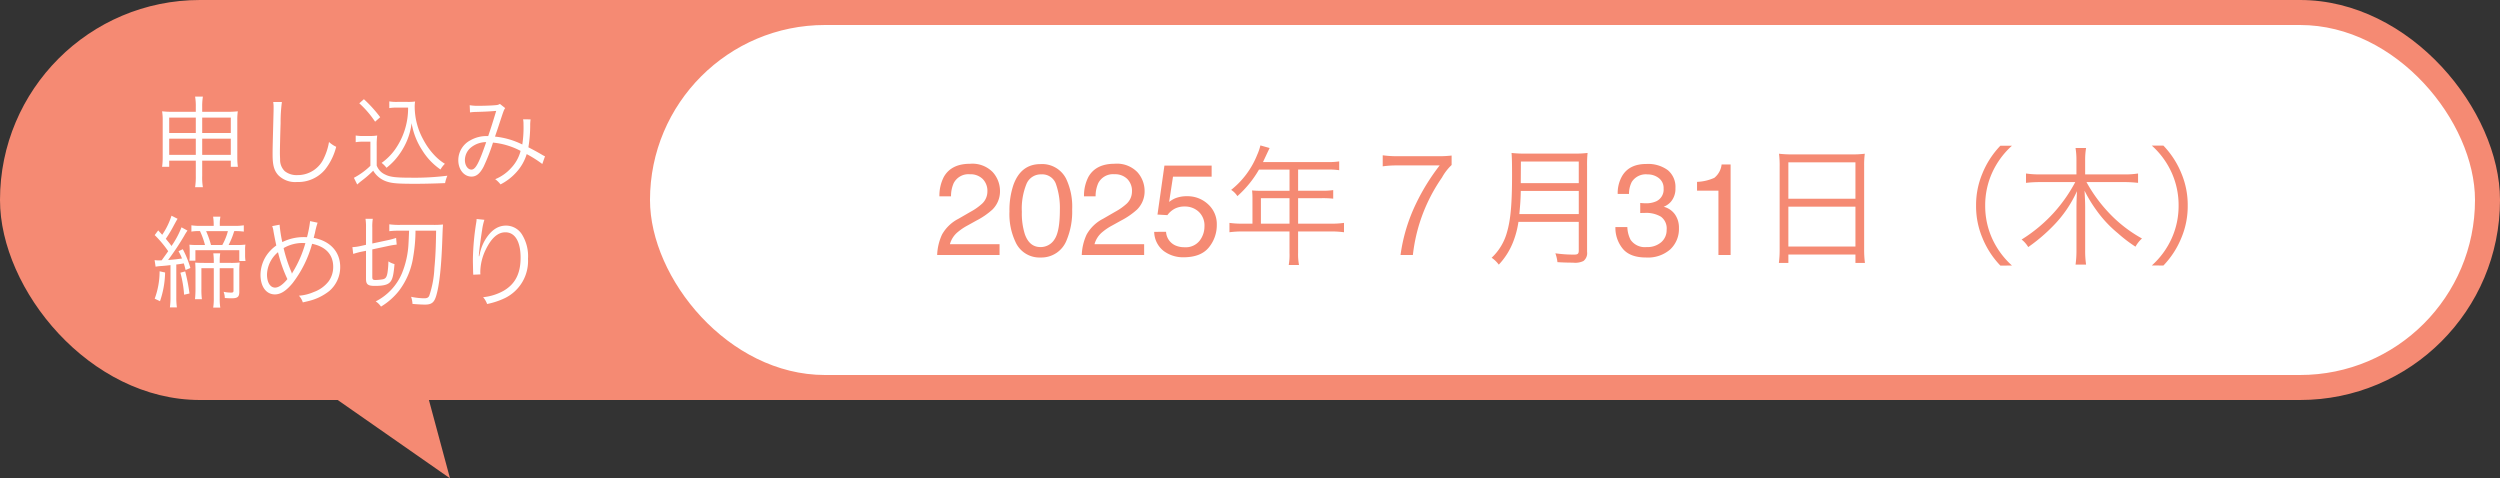 <svg xmlns="http://www.w3.org/2000/svg" width="500" height="95.663" viewBox="0 0 500 95.663">
  <rect x="0" y="0" width="500" height="95.663" fill="#333333" stroke="none"/>
  <g id="apply02" transform="translate(-327 -779.621)">
    <g id="グループ_23661" data-name="グループ 23661" transform="translate(0 -5491.379)">
      <rect id="長方形_56" data-name="長方形 56" width="500" height="80" rx="40" transform="translate(327 6271)" fill="#f58a73"/>
      <path id="パス_13425" data-name="パス 13425" d="M-30.84-3.86V-.84a13.781,13.781,0,0,1-.14,2.28h1.56a11.292,11.292,0,0,1-.14-2.28V-3.86h5.72v1.22h1.42a12.542,12.542,0,0,1-.12-1.8v-7.44a12.535,12.535,0,0,1,.1-1.86,18.257,18.257,0,0,1-2.3.1h-4.82v-1a11.624,11.624,0,0,1,.14-2.04h-1.56a11.425,11.425,0,0,1,.14,2.06v.98h-4.54a17.7,17.7,0,0,1-2.2-.1,10.975,10.975,0,0,1,.12,1.9v7.4a12.744,12.744,0,0,1-.12,1.8h1.42V-3.86Zm0-8.62V-9.4h-5.32v-3.08Zm1.28,0h5.72V-9.4h-5.72Zm-1.28,4.22v3.24h-5.32V-8.26Zm1.28,0h5.72v3.24h-5.72Zm14.2-7.34a6.152,6.152,0,0,1,.08,1.06c0,.32,0,.7-.02,1.3-.16,6.3-.18,6.8-.18,8.14,0,2.1.28,3.16,1.1,4.1A4.743,4.743,0,0,0-10.62.4,7,7,0,0,0-4.98-2.1,12.167,12.167,0,0,0-2.76-6.64,5.657,5.657,0,0,1-4.2-7.6a11.881,11.881,0,0,1-.98,3.14A5.744,5.744,0,0,1-10.54-.98a3.775,3.775,0,0,1-2.5-.78,3.148,3.148,0,0,1-.94-2.4c-.02-.46-.04-.96-.04-1.2,0-.9.06-3.62.14-6.02a30.836,30.836,0,0,1,.26-4.22Zm26.98,1.12A14.3,14.3,0,0,1,8.98-6.06,11.483,11.483,0,0,1,6.32-3.42a5.047,5.047,0,0,1,.98.98A13.531,13.531,0,0,0,8.88-3.9a14.242,14.242,0,0,0,2.5-3.92,13.067,13.067,0,0,0,.94-3.56,14.221,14.221,0,0,0,2.14,5.46A12.823,12.823,0,0,0,18.1-2.1a4.955,4.955,0,0,1,.88-1.14,9.972,9.972,0,0,1-2.1-1.72,13.9,13.9,0,0,1-2.22-3.12,13.72,13.72,0,0,1-1.72-6.54,6.387,6.387,0,0,1,.08-1.08,9.545,9.545,0,0,1-1.5.08H9.48a8.653,8.653,0,0,1-1.62-.1v1.34a9.081,9.081,0,0,1,1.6-.1Zm-9.76-.86a19.6,19.6,0,0,1,3.16,3.68l1.02-.9a26,26,0,0,0-3.26-3.6ZM1.14-7.56a7.706,7.706,0,0,1,1.46-.1H4.08v4.82A14.164,14.164,0,0,1,.78-.44L1.44.9c.52-.46.52-.46,1.14-.94A20.545,20.545,0,0,0,4.64-1.86,4.944,4.944,0,0,0,7.58.38c1,.3,2.22.38,5.56.38,1.74,0,4.02-.06,5.88-.14a6.5,6.5,0,0,1,.46-1.48,52.231,52.231,0,0,1-7.24.4c-3.1,0-4.26-.14-5.22-.64A3.164,3.164,0,0,1,5.34-2.9V-6.8a14.958,14.958,0,0,1,.1-2.1,9.2,9.2,0,0,1-1.54.1H2.68a7.853,7.853,0,0,1-1.54-.1ZM24-13.52a10.983,10.983,0,0,1,1.46-.1c1.9-.06,2.2-.08,3.78-.2-.7,2.32-.94,3.08-1.6,5.04a6.536,6.536,0,0,0-3.6.86,4.493,4.493,0,0,0-2.38,3.96c0,1.86,1.14,3.28,2.64,3.28.96,0,1.7-.6,2.42-1.98A38.807,38.807,0,0,0,28.6-7.48a14.742,14.742,0,0,1,5.52,1.66,7.777,7.777,0,0,1-1.84,3.36,8.8,8.8,0,0,1-3.24,2.3A5.15,5.15,0,0,1,30.1.88a10.805,10.805,0,0,0,3.18-2.44,9.441,9.441,0,0,0,2.06-3.62A23.123,23.123,0,0,1,38.46-3.2L39-4.74a3.744,3.744,0,0,1-.58-.3c-.98-.58-1.66-.94-2.74-1.5a27.331,27.331,0,0,0,.36-4.34,7.594,7.594,0,0,1,.08-1.24l-1.5-.02a4.857,4.857,0,0,1,.08.98,22.665,22.665,0,0,1-.24,4.06A15.68,15.68,0,0,0,29-8.68c.36-1.06.5-1.44.94-2.8.8-2.42.84-2.54,1.1-2.9l-1.06-.84a1.471,1.471,0,0,1-.74.24c-.66.08-2.26.14-3.36.14a9.548,9.548,0,0,1-1.94-.12Zm3.24,5.94c-1.46,4.26-2.14,5.5-2.96,5.5-.72,0-1.3-.84-1.3-1.9a3.326,3.326,0,0,1,.96-2.3A4.851,4.851,0,0,1,27.24-7.58ZM-38.88,17.34a8.441,8.441,0,0,1,1.24-.14c.72-.06,1.12-.1,1.74-.18V23.5a14.828,14.828,0,0,1-.12,1.98h1.4a13.806,13.806,0,0,1-.12-1.98V16.9c.72-.08.94-.12,1.5-.22.16.5.2.68.36,1.32l.96-.4a19.359,19.359,0,0,0-1.52-3.76l-.86.4a11.845,11.845,0,0,1,.7,1.46c-1,.14-1.44.2-2.78.3a52.479,52.479,0,0,0,3.2-4.8,9,9,0,0,1,.68-1.08l-1.2-.66a17.627,17.627,0,0,1-2,3.74c-.38-.54-.58-.76-1.14-1.44a25.374,25.374,0,0,0,1.62-2.7c.42-.76.54-1,.74-1.3l-1.22-.62a14.569,14.569,0,0,1-1.86,3.82c-.34-.38-.38-.42-.8-.88l-.7.94a21.741,21.741,0,0,1,2.7,3.22c-.38.54-.38.54-1.3,1.82-.32.02-.44.02-.6.02a4.912,4.912,0,0,1-.82-.06ZM-30.52,13a14.016,14.016,0,0,1-1.6-.06,9.712,9.712,0,0,1,.06,1.12v.98a9.607,9.607,0,0,1-.06,1.1h1.2v-2.1h8.78V16.2h1.24a7.392,7.392,0,0,1-.08-1.2v-.92a6.426,6.426,0,0,1,.06-1.16,12.37,12.37,0,0,1-1.74.08h-1.62a15.258,15.258,0,0,0,1.12-2.78h.14a12.221,12.221,0,0,1,1.78.1V9.06a11.535,11.535,0,0,1-1.86.12h-2.94V8.94a7.894,7.894,0,0,1,.12-1.6h-1.46a10.193,10.193,0,0,1,.12,1.6v.24h-2.62a11.434,11.434,0,0,1-1.84-.12v1.26a8.689,8.689,0,0,1,1.72-.1A16.18,16.18,0,0,1-29,13Zm2.72,0a18.013,18.013,0,0,0-.98-2.78h4.36A11.4,11.4,0,0,1-25.54,13Zm1.74,3.58v-.36a11.566,11.566,0,0,1,.1-1.56h-1.38a12.787,12.787,0,0,1,.1,1.56v.36h-1.9c-.78,0-1.42-.02-1.82-.06.04.52.06,1.08.06,1.72V21.8a20.156,20.156,0,0,1-.1,2.04h1.38a15.211,15.211,0,0,1-.1-2.06V17.64h2.48v6.1a11.5,11.5,0,0,1-.12,1.78h1.42a10.967,10.967,0,0,1-.12-1.78v-6.1h2.76v4.52c0,.28-.12.36-.46.36a7.234,7.234,0,0,1-1.52-.16,3.693,3.693,0,0,1,.24,1.24c.52.04.9.06,1.34.06,1.22,0,1.56-.28,1.56-1.3v-4.1a14.471,14.471,0,0,1,.08-1.76,13.8,13.8,0,0,1-1.78.08Zm-12.02,1.68a15.812,15.812,0,0,1-.98,5.48l1.06.5a18.546,18.546,0,0,0,1.02-5.74Zm4.16.28a22.693,22.693,0,0,1,.74,4.4l1.08-.24a36.157,36.157,0,0,0-.86-4.42Zm18.36-9.32a4.667,4.667,0,0,1,.26,1.06c.18,1,.42,2.18.56,2.82a7.694,7.694,0,0,0-2,2.04,7.181,7.181,0,0,0-1.16,3.82c0,2.36,1.14,3.92,2.88,3.92,1.16,0,2.28-.72,3.56-2.28a22.628,22.628,0,0,0,3.88-7.84c2.76.58,4.22,2.18,4.22,4.62a4.92,4.92,0,0,1-.88,2.84,6.507,6.507,0,0,1-3,2.18,9.064,9.064,0,0,1-2.98.74,3.305,3.305,0,0,1,.78,1.34c.86-.2.96-.22,1.26-.3A10.61,10.61,0,0,0-4.14,22.2a6.287,6.287,0,0,0,2.18-4.8c0-3.02-1.98-5.2-5.3-5.82.1-.38.14-.6.24-.94a15.788,15.788,0,0,1,.54-2.1l-1.5-.32a22.46,22.46,0,0,1-.62,3.22c-.28-.02-.52-.02-.66-.02a9.529,9.529,0,0,0-4.28,1,25.929,25.929,0,0,1-.54-3.48Zm1.16,5.22a27.647,27.647,0,0,0,1.88,5.38c-.9,1.1-1.76,1.7-2.46,1.7-.98,0-1.62-1.04-1.62-2.62a5.963,5.963,0,0,1,.8-2.8A5.9,5.9,0,0,1-14.4,14.44Zm2.78,4.28a3.222,3.222,0,0,0-.16-.46,28.354,28.354,0,0,1-1.5-4.64A7.475,7.475,0,0,1-9.42,12.6c.1,0,.28.02.5.02a22.838,22.838,0,0,1-2.44,5.66,3.274,3.274,0,0,0-.24.44Zm23.44-8.58q-.09,2.16-.12,2.58a17.986,17.986,0,0,1-1.32,5.96,11.174,11.174,0,0,1-5.24,5.6A3.758,3.758,0,0,1,6.2,25.32,13.273,13.273,0,0,0,9.84,22.1a14.842,14.842,0,0,0,2.8-6.72,31.516,31.516,0,0,0,.46-5.24h4.12c-.04,3.4-.14,5.34-.34,7.46a19.931,19.931,0,0,1-1.04,5.58c-.2.36-.44.48-1.04.48a13.8,13.8,0,0,1-2.58-.3,5.421,5.421,0,0,1,.28,1.42c.84.08,1.88.14,2.5.14,1.32,0,1.84-.42,2.24-1.76.66-2.18,1.06-6.06,1.24-11.76.06-1.58.06-1.58.12-2.5a16.763,16.763,0,0,1-1.86.08h-6.7a13.86,13.86,0,0,1-2.18-.12v1.38a13.352,13.352,0,0,1,1.88-.1ZM3.2,14.16v5.58c0,1.14.36,1.44,1.78,1.44,1.58,0,2.48-.2,2.96-.68.54-.5.78-1.42.96-3.68a4.452,4.452,0,0,1-1.22-.54,17.087,17.087,0,0,1-.18,2.26c-.16.92-.4,1.24-1.04,1.34A10.72,10.72,0,0,1,5.1,20c-.5,0-.64-.12-.64-.58V13.88l3.36-.72a14.509,14.509,0,0,1,1.52-.24l-.12-1.34a12.872,12.872,0,0,1-1.5.42l-3.26.7V9.56a9.8,9.8,0,0,1,.1-1.8H3.1a10.753,10.753,0,0,1,.1,1.82v3.38l-1.16.26a8.858,8.858,0,0,1-1.44.2H.48l.16,1.36c.6-.18,1-.3,1.56-.42ZM25.32,7.8a4.009,4.009,0,0,1-.06.64,50.555,50.555,0,0,0-.68,7.38v.46l.04,2.08.02.36v.22l1.44-.06c-.02-.3-.02-.4-.02-.48a10.438,10.438,0,0,1,1.08-4.46c1.14-2.34,2.42-3.48,3.94-3.48,1.92,0,3.04,1.86,3.04,5.08,0,3.2-1.1,5.3-3.44,6.64a10.568,10.568,0,0,1-4.06,1.26,4.128,4.128,0,0,1,.8,1.36,15.139,15.139,0,0,0,3.56-1.18,8.252,8.252,0,0,0,4.62-7.86,8.215,8.215,0,0,0-1.2-4.86,3.765,3.765,0,0,0-3.2-1.78c-1.56,0-2.88.86-4,2.58a8.924,8.924,0,0,0-1.22,2.98c-.1.42-.1.42-.14.58l-.08-.02c.06-1.02.34-3.2.66-5.22a11.337,11.337,0,0,1,.46-2.06Z" transform="translate(397 6307)" fill="#fff"/>
      <rect id="長方形_1992" data-name="長方形 1992" width="365" height="70" rx="35" transform="translate(457 6276)" fill="#fff"/>
      <path id="パス_13424" data-name="パス 13424" d="M-133.567,0a10.6,10.6,0,0,1,.971-4.088A7.862,7.862,0,0,1-129.3-7.249l2.438-1.409a11.476,11.476,0,0,0,2.3-1.625,3.338,3.338,0,0,0,1.041-2.412,3.367,3.367,0,0,0-.952-2.52,3.471,3.471,0,0,0-2.539-.933,3.318,3.318,0,0,0-3.25,1.777,6.363,6.363,0,0,0-.533,2.641h-2.323a8.16,8.16,0,0,1,.876-3.872q1.485-2.641,5.243-2.641a5.683,5.683,0,0,1,4.564,1.688A5.649,5.649,0,0,1-121-12.8a5.108,5.108,0,0,1-1.536,3.732,15.039,15.039,0,0,1-3.187,2.184l-1.739.965a11.266,11.266,0,0,0-1.955,1.308,4.763,4.763,0,0,0-1.6,2.45h9.928V0Zm20.681-18.18a5.372,5.372,0,0,1,5.1,2.907,13.007,13.007,0,0,1,1.219,6.157,14.827,14.827,0,0,1-1.1,6.132A5.407,5.407,0,0,1-112.9.5a5.238,5.238,0,0,1-4.875-2.844,13.021,13.021,0,0,1-1.333-6.373,15.746,15.746,0,0,1,.8-5.319Q-116.81-18.18-112.887-18.18Zm-.025,16.593a3.252,3.252,0,0,0,2.831-1.574q1.054-1.574,1.054-5.865a14.491,14.491,0,0,0-.762-5.1,2.9,2.9,0,0,0-2.958-2,3.092,3.092,0,0,0-2.952,1.9,13.106,13.106,0,0,0-.933,5.592,13.733,13.733,0,0,0,.6,4.469Q-115.121-1.587-112.912-1.587ZM-104.647,0a10.6,10.6,0,0,1,.971-4.088,7.862,7.862,0,0,1,3.294-3.161l2.438-1.409a11.476,11.476,0,0,0,2.3-1.625A3.338,3.338,0,0,0-94.605-12.7a3.367,3.367,0,0,0-.952-2.52,3.471,3.471,0,0,0-2.539-.933,3.318,3.318,0,0,0-3.25,1.777,6.363,6.363,0,0,0-.533,2.641H-104.2a8.16,8.16,0,0,1,.876-3.872q1.485-2.641,5.243-2.641a5.683,5.683,0,0,1,4.564,1.688A5.649,5.649,0,0,1-92.079-12.8a5.108,5.108,0,0,1-1.536,3.732A15.039,15.039,0,0,1-96.8-6.881l-1.739.965A11.266,11.266,0,0,0-100.5-4.608a4.763,4.763,0,0,0-1.6,2.45h9.928V0Zm16.859-4.634a3.168,3.168,0,0,0,1.815,2.7,4.381,4.381,0,0,0,1.879.381,3.527,3.527,0,0,0,3.009-1.295,4.651,4.651,0,0,0,.978-2.869,3.75,3.75,0,0,0-1.162-2.945A4.032,4.032,0,0,0-84.056-9.7a4.2,4.2,0,0,0-2.025.457,4.338,4.338,0,0,0-1.441,1.27l-1.98-.114,1.384-9.788h9.445v2.209H-86.4l-.774,5.053a5.678,5.678,0,0,1,1.206-.724,6.122,6.122,0,0,1,2.349-.419,6.009,6.009,0,0,1,4.24,1.612,5.332,5.332,0,0,1,1.739,4.088,7.014,7.014,0,0,1-1.593,4.545Q-80.831.457-84.322.457a6.476,6.476,0,0,1-3.929-1.25,4.96,4.96,0,0,1-1.911-3.84Zm17.28-1.632h-1.976a17.979,17.979,0,0,1-2.626-.156V-4.55a18.739,18.739,0,0,1,2.626-.156H-63.1v4.29A11.574,11.574,0,0,1-63.254,2H-61.2a11.856,11.856,0,0,1-.182-2.418v-4.29h6.552A18.739,18.739,0,0,1-52.2-4.55V-6.422a17.492,17.492,0,0,1-2.626.156h-6.552v-5.1h4.732a18.813,18.813,0,0,1,2.288.1v-1.716a14.048,14.048,0,0,1-2.314.13h-4.706v-4.238h5.876a14.2,14.2,0,0,1,2.34.13V-18.72a13.636,13.636,0,0,1-2.34.13H-68.4l.988-2.106c.156-.312.234-.494.338-.7l-1.846-.52a10.293,10.293,0,0,1-.65,1.9,16.943,16.943,0,0,1-5.2,6.994,4.081,4.081,0,0,1,1.248,1.248,21.389,21.389,0,0,0,4.316-5.3h6.11v4.238H-68.74c-.728,0-1.3-.026-1.846-.078a14.414,14.414,0,0,1,.078,1.534Zm1.69,0v-5.1h5.72v5.1ZM-30.676-19.89a22.705,22.705,0,0,1-3.016.13h-7.8a20.36,20.36,0,0,1-2.964-.182v2.21a19.989,19.989,0,0,1,2.938-.182h8.45a42.291,42.291,0,0,0-4.68,7.54A34.194,34.194,0,0,0-40.894,0h2.47a33.857,33.857,0,0,1,1.378-6.5,33.81,33.81,0,0,1,4.446-9,10.154,10.154,0,0,1,1.924-2.5ZM-5.248-6.63V-.884c0,.65-.208.806-.962.806a26.053,26.053,0,0,1-3.718-.26A7.268,7.268,0,0,1-9.512,1.43c1.17.078,2.262.1,3.12.1A3.755,3.755,0,0,0-4.312,1.2a1.976,1.976,0,0,0,.728-1.82V-17.732a22.75,22.75,0,0,1,.1-2.678,20.91,20.91,0,0,1-2.7.13H-15.96a22.094,22.094,0,0,1-2.73-.13c.078.988.1,2.028.1,4.42,0,5.772-.286,8.97-1.014,11.44a10.915,10.915,0,0,1-3.068,5.1,5.982,5.982,0,0,1,1.43,1.378A13.989,13.989,0,0,0-18.378-2.6a17.886,17.886,0,0,0,1.066-4.03ZM-17.13-8.19c.208-2.21.26-3.2.286-4.628h11.6V-8.19Zm.286-6.188V-15l.026-3.692h11.57v4.316ZM8.214.5Q4.989.5,3.536-1.276a6.572,6.572,0,0,1-1.454-4.31H4.469a5.92,5.92,0,0,0,.66,2.564A3.472,3.472,0,0,0,8.341-1.587a4.211,4.211,0,0,0,2.895-.965A3.168,3.168,0,0,0,12.327-5.04a2.9,2.9,0,0,0-1.149-2.628,5.814,5.814,0,0,0-3.193-.749q-.229,0-.463.006t-.476.019V-10.41q.355.038.6.051t.521.013a4.771,4.771,0,0,0,2.107-.406,2.581,2.581,0,0,0,1.447-2.539,2.479,2.479,0,0,0-.965-2.095,3.6,3.6,0,0,0-2.247-.736A3.331,3.331,0,0,0,5.345-14.6,5.281,5.281,0,0,0,4.8-12.213H2.539a6.857,6.857,0,0,1,.813-3.453q1.4-2.539,4.913-2.539a6.659,6.659,0,0,1,4.3,1.238,4.352,4.352,0,0,1,1.523,3.586,4,4,0,0,1-.9,2.717,3.786,3.786,0,0,1-1.447,1.016,3.945,3.945,0,0,1,2.241,1.517,4.591,4.591,0,0,1,.806,2.749,5.6,5.6,0,0,1-1.714,4.24A6.759,6.759,0,0,1,8.214.5ZM18.408-12.873v-1.752a9.309,9.309,0,0,0,3.453-.806,3.973,3.973,0,0,0,1.46-2.672h1.8V0H22.687V-12.873ZM34.93-1.17a19.984,19.984,0,0,1-.156,2.756h1.9V-.1H50.088v1.69h1.9A19.875,19.875,0,0,1,51.83-1.2V-17.862a16.351,16.351,0,0,1,.13-2.392,18.862,18.862,0,0,1-2.678.13h-11.7a21.213,21.213,0,0,1-2.782-.13,18.218,18.218,0,0,1,.13,2.548Zm1.742-17.368H50.088v7.28H36.672Zm0,8.866H50.088V-1.69H36.672ZM81.392,2.106A16.441,16.441,0,0,1,77.44-3.276a15.766,15.766,0,0,1-1.4-6.6,15.766,15.766,0,0,1,1.4-6.6,16.441,16.441,0,0,1,3.952-5.382H79.078a17.5,17.5,0,0,0-3.614,5.59,16.306,16.306,0,0,0-1.248,6.4,16.306,16.306,0,0,0,1.248,6.4,17.5,17.5,0,0,0,3.614,5.59ZM103.7-14.586a26.6,26.6,0,0,1,2.912.156V-16.3a17.165,17.165,0,0,1-2.938.182H96.03v-2.912a14.506,14.506,0,0,1,.182-2.366H94.106a14.384,14.384,0,0,1,.182,2.392v2.886H87.034A18.536,18.536,0,0,1,84.2-16.3v1.872a25.651,25.651,0,0,1,2.86-.156h6.994A30.443,30.443,0,0,1,89.92-8.632a30.277,30.277,0,0,1-6.6,5.538,5.372,5.372,0,0,1,1.326,1.508A34.253,34.253,0,0,0,89.66-5.85a23.932,23.932,0,0,0,4.732-6.916c-.052,1.066-.1,2.392-.1,3.25v8.45a20.258,20.258,0,0,1-.182,2.99h2.106a19.343,19.343,0,0,1-.182-2.99v-8.45c0-.962-.052-2.132-.13-3.354a27.471,27.471,0,0,0,2.366,3.9,23.608,23.608,0,0,0,4.316,4.628,28.182,28.182,0,0,0,3.51,2.678,6.327,6.327,0,0,1,1.3-1.638,26.973,26.973,0,0,1-6.63-5.148,29.753,29.753,0,0,1-4.472-6.136Zm7.982,16.692a17.5,17.5,0,0,0,3.614-5.59,16.306,16.306,0,0,0,1.248-6.4,16.306,16.306,0,0,0-1.248-6.4,17.5,17.5,0,0,0-3.614-5.59h-2.314a16.179,16.179,0,0,1,3.952,5.382,15.766,15.766,0,0,1,1.4,6.6,15.766,15.766,0,0,1-1.4,6.6,16.179,16.179,0,0,1-3.952,5.382Z" transform="translate(648 6322)" fill="#f58a73"/>
    </g>
    <path id="パス_13423" data-name="パス 13423" d="M0,1.716,23.638,18.2l-19,.742Z" transform="translate(417 877) rotate(180)" fill="#f58a73"/>
  </g>
</svg>

